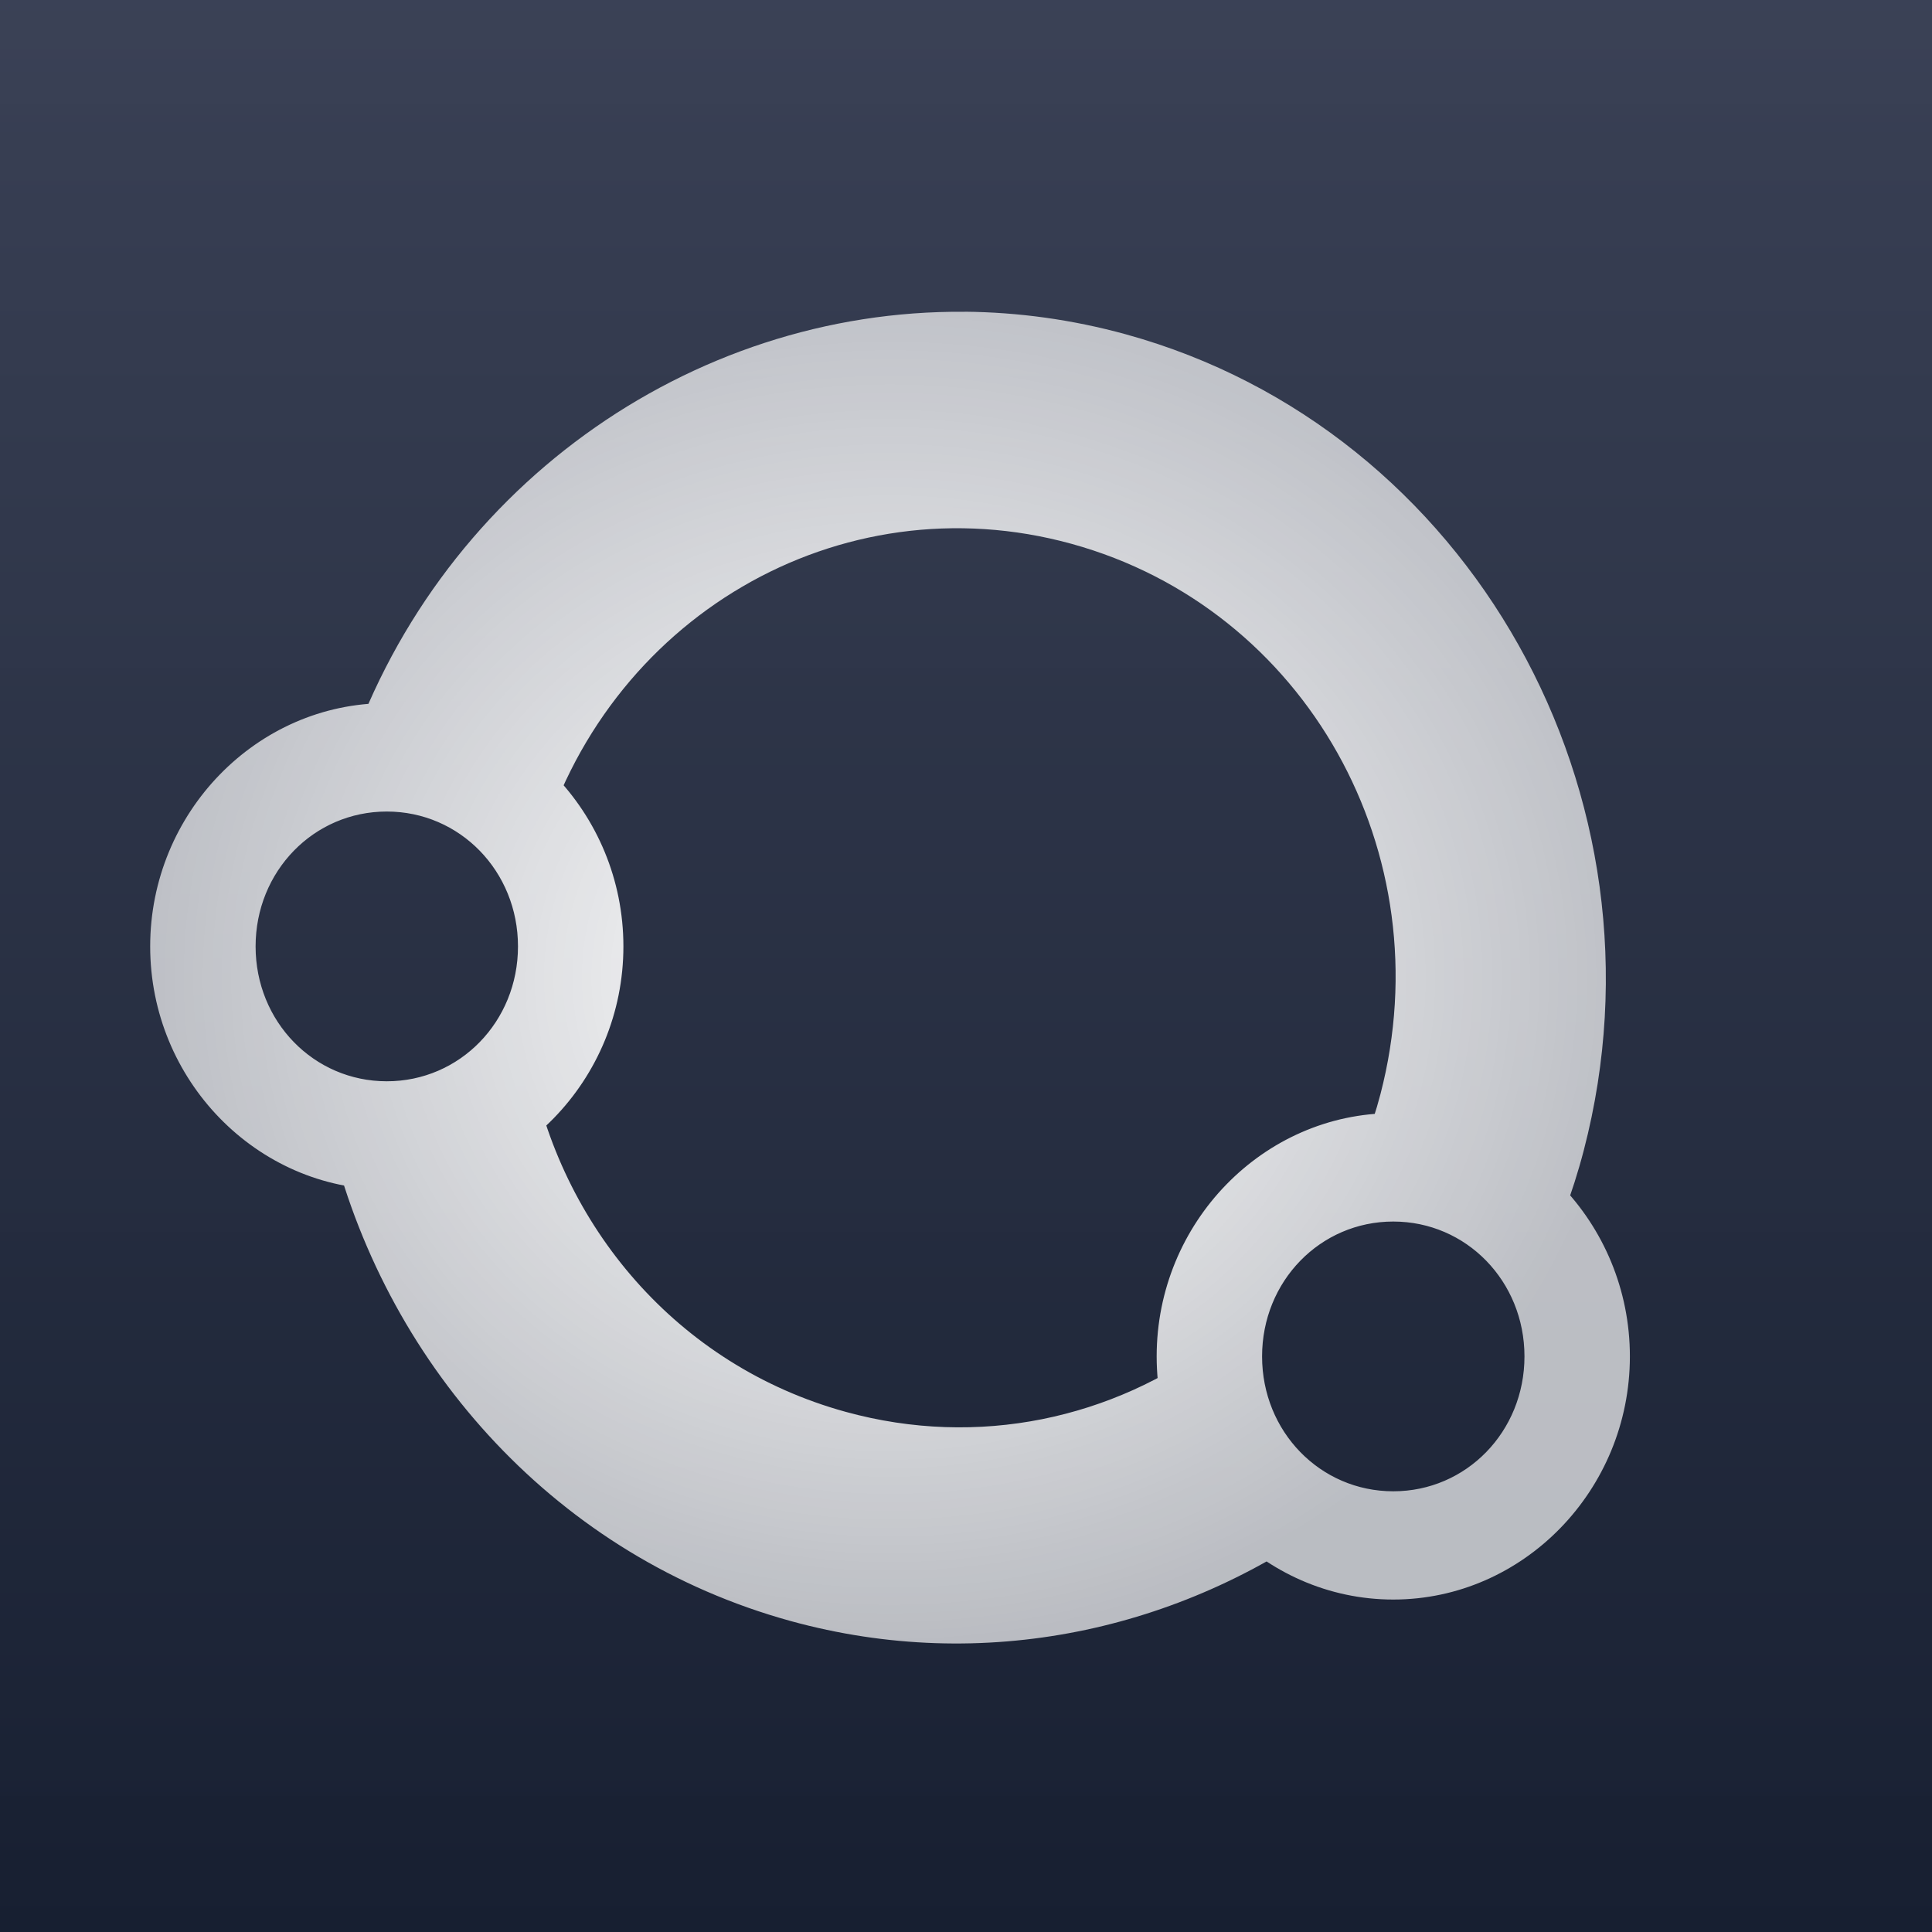 <?xml version="1.0" encoding="UTF-8" standalone="no"?>
<!-- Created with Inkscape (http://www.inkscape.org/) -->

<svg
   width="64mm"
   height="64mm"
   viewBox="0 0 64 64"
   version="1.1"
   id="svg1"
   inkscape:version="1.3.2 (1:1.3.2+202311252150+091e20ef0f)"
   sodipodi:docname="Carbonlink-favicon.svg"
   inkscape:export-filename="Carbonlink-favicon-242x242.png"
   inkscape:export-xdpi="96"
   inkscape:export-ydpi="96"
   xmlns:inkscape="http://www.inkscape.org/namespaces/inkscape"
   xmlns:sodipodi="http://sodipodi.sourceforge.net/DTD/sodipodi-0.dtd"
   xmlns:xlink="http://www.w3.org/1999/xlink"
   xmlns="http://www.w3.org/2000/svg"
   xmlns:svg="http://www.w3.org/2000/svg">
  <rect x="0" y="0" width="64" height="64" fill="#808080" stroke="none"/>
  <sodipodi:namedview
     id="namedview1"
     pagecolor="#ffffff"
     bordercolor="#999999"
     borderopacity="1"
     inkscape:showpageshadow="0"
     inkscape:pageopacity="0"
     inkscape:pagecheckerboard="0"
     inkscape:deskcolor="#d1d1d1"
     inkscape:document-units="cm"
     inkscape:zoom="2"
     inkscape:cx="53.25"
     inkscape:cy="93.5"
     inkscape:window-width="2490"
     inkscape:window-height="1376"
     inkscape:window-x="1510"
     inkscape:window-y="638"
     inkscape:window-maximized="1"
     inkscape:current-layer="layer1"
     showguides="true"
     inkscape:export-bgcolor="#ffffffff"
     showgrid="false">
    <sodipodi:guide
       position="70.736,49.838"
       orientation="0,-1"
       id="guide39"
       inkscape:locked="false" />
    <sodipodi:guide
       position="49.88,17.331"
       orientation="1,0"
       id="guide40"
       inkscape:locked="false" />
    <sodipodi:guide
       position="13.66,20.007"
       orientation="1,0"
       id="guide41"
       inkscape:locked="false" />
    <sodipodi:guide
       position="56.768,13.952"
       orientation="0,-1"
       id="guide43"
       inkscape:locked="false" />
  </sodipodi:namedview>
  <defs
     id="defs1">
    <linearGradient
       id="linearGradient19"
       inkscape:collect="always">
      <stop
         style="stop-color:#ffffff;stop-opacity:1;"
         offset="0"
         id="stop20" />
      <stop
         style="stop-color:#ffffff;stop-opacity:0.694;"
         offset="1"
         id="stop21" />
    </linearGradient>
    <linearGradient
       id="linearGradient6"
       inkscape:collect="always">
      <stop
         style="stop-color:#171f31;stop-opacity:1;"
         offset="0"
         id="stop6" />
      <stop
         style="stop-color:#383f54;stop-opacity:0.973;"
         offset="1"
         id="stop7" />
    </linearGradient>
    <inkscape:path-effect
       effect="powerclip"
       id="path-effect108"
       is_visible="true"
       lpeversion="1"
       inverse="true"
       flatten="false"
       hide_clip="false"
       message="Use fill-rule evenodd on &lt;b&gt;fill and stroke&lt;/b&gt; dialog if no flatten result after convert clip to paths." />
    <filter
       id="mask-powermask-path-effect100_inverse"
       inkscape:label="filtermask-powermask-path-effect100"
       style="color-interpolation-filters:sRGB"
       height="100"
       width="100"
       x="-50"
       y="-50">
      <feColorMatrix
         id="mask-powermask-path-effect100_primitive1"
         values="1"
         type="saturate"
         result="fbSourceGraphic" />
      <feColorMatrix
         id="mask-powermask-path-effect100_primitive2"
         values="-1 0 0 0 1 0 -1 0 0 1 0 0 -1 0 1 0 0 0 1 0 "
         in="fbSourceGraphic" />
    </filter>
    <clipPath
       clipPathUnits="userSpaceOnUse"
       id="clipPath105">
      <use
         x="0"
         y="0"
         xlink:href="#g104"
         id="use105" />
    </clipPath>
    <clipPath
       clipPathUnits="userSpaceOnUse"
       id="clipPath106">
      <g
         id="g108"
         clip-path="url(#clipPath105)"
         style="display:none;stroke-width:1">
        <g
           inkscape:label="Clip"
           id="g107"
           style="stroke-width:1">
          <circle
             id="circle106"
             style="display:inline;fill:#ffffff;stroke:none;stroke-width:1.47;stroke-dasharray:none;stroke-opacity:1"
             inkscape:label="Small circle CLIP"
             clip-path="none"
             r="2.265"
             cy="57.927"
             cx="93.464"
             d="m 95.729,57.927 a 2.265,2.265 0 0 1 -2.265,2.265 2.265,2.265 0 0 1 -2.265,-2.265 2.265,2.265 0 0 1 2.265,-2.265 2.265,2.265 0 0 1 2.265,2.265 z" />
          <circle
             id="circle107"
             cx="107.048"
             cy="63.878"
             r="2.265"
             style="display:inline;fill:#ffffff;stroke:none;stroke-width:1.47;stroke-dasharray:none;stroke-opacity:1"
             inkscape:label="Small circle CLIP"
             clip-path="none"
             d="m 109.313,63.878 a 2.265,2.265 0 0 1 -2.265,2.265 2.265,2.265 0 0 1 -2.265,-2.265 2.265,2.265 0 0 1 2.265,-2.265 2.265,2.265 0 0 1 2.265,2.265 z" />
        </g>
      </g>
      <path
         id="lpe_path-effect108"
         style="stroke-width:1"
         class="powerclip"
         d="M 85.983,43.732 H 115.689 V 72.955 H 85.983 Z m 9.746,14.195 a 2.265,2.265 0 0 0 -2.265,-2.265 2.265,2.265 0 0 0 -2.265,2.265 2.265,2.265 0 0 0 2.265,2.265 2.265,2.265 0 0 0 2.265,-2.265 z m 13.584,5.952 a 2.265,2.265 0 0 0 -2.265,-2.265 2.265,2.265 0 0 0 -2.265,2.265 2.265,2.265 0 0 0 2.265,2.265 2.265,2.265 0 0 0 2.265,-2.265 z" />
    </clipPath>
    <clipPath
       clipPathUnits="userSpaceOnUse"
       id="clipPath108">
      <g
         id="g109"
         style="stroke-width:1"
         transform="rotate(-15)">
        <path
           style="display:inline;fill:#000000;fill-opacity:1;stroke:none;stroke-width:2.2;stroke-linecap:butt;stroke-miterlimit:4;stroke-dasharray:none;stroke-opacity:1"
           id="path108"
           width="19.706"
           height="19.223"
           x="90.983"
           y="48.732"
           clip-path="url(#clipPath106)"
           inkscape:path-effect="#path-effect108"
           sodipodi:type="rect"
           d="M 90.983,48.732 H 110.689 V 67.955 H 90.983 Z" />
      </g>
    </clipPath>
    <linearGradient
       inkscape:collect="always"
       xlink:href="#linearGradient6"
       id="linearGradient7"
       x1="-0.033"
       y1="32.02"
       x2="64.253"
       y2="32.02"
       gradientUnits="userSpaceOnUse"
       gradientTransform="translate(-64.131,0.09)" />
    <radialGradient
       inkscape:collect="always"
       xlink:href="#linearGradient19"
       id="radialGradient21"
       cx="29.484"
       cy="32.384"
       fx="29.484"
       fy="32.384"
       r="24.508"
       gradientTransform="matrix(1,0,0,0.9,0,3.237)"
       gradientUnits="userSpaceOnUse" />
  </defs>
  <g
     inkscape:groupmode="layer"
     id="layer2"
     inkscape:label="Layer 2">
    <rect
       style="fill:url(#linearGradient7);stroke-width:0.8"
       id="rect1"
       width="64.286"
       height="64.262"
       x="-64.163"
       y="-0.021"
       transform="rotate(-90)" />
  </g>
  <g
     inkscape:label="Layer 1"
     inkscape:groupmode="layer"
     id="layer1"
     style="display:inline">
    <path
       id="path1-8-3"
       style="color:#000000;fill:url(#radialGradient21);stroke-width:1;-inkscape-stroke:none;fill-opacity:1"
       d="m 12.813,23.292 c -4.307,0 -7.838,3.631 -7.838,8.059 0,4.429 3.531,8.054 7.838,8.054 4.307,0 7.838,-3.626 7.838,-8.054 0,-4.429 -3.531,-8.059 -7.838,-8.059 z m 0,3.591 c 2.421,0 4.346,1.979 4.346,4.468 0,2.489 -1.925,4.468 -4.346,4.468 -2.421,0 -4.346,-1.979 -4.346,-4.468 0,-2.489 1.925,-4.468 4.346,-4.468 z m 33.341,9.991 c -4.307,0 -7.838,3.631 -7.838,8.059 0,4.429 3.531,8.054 7.838,8.054 4.307,0 7.838,-3.626 7.838,-8.054 0,-4.429 -3.531,-8.059 -7.838,-8.059 z m 0,3.591 c 2.421,0 4.346,1.979 4.346,4.468 0,2.489 -1.925,4.468 -4.346,4.468 -2.421,0 -4.346,-1.979 -4.346,-4.468 0,-2.489 1.925,-4.468 4.346,-4.468 z m -14.193,-30.139 0.004,0.001 0.001,0.001 c -9.125,-0.081 -17.578,5.901 -20.556,15.076 0.106,0.008 0.213,0.027 0.341,0.071 0.206,0.012 0.376,0.068 0.697,0.218 l 0.001,-3e-6 c 0.147,0.027 0.22,0.058 0.391,0.121 -0.091,-0.023 -0.359,-0.101 -0.271,-0.069 0.169,0.06 0.346,0.093 0.514,0.156 0.046,0.017 0.133,0.041 0.19,0.066 0.063,0.017 0.111,0.051 0.214,0.124 0.004,0.002 0.008,0.005 0.008,0.005 0.101,0.015 0.201,0.033 0.299,0.061 0.035,0.01 0.192,0.091 0.337,0.169 0.051,0.009 0.103,0.02 0.155,0.038 0.068,0.023 0.135,0.051 0.2,0.082 0.034,0.01 0.068,0.02 0.102,0.03 0.002,4.43e-4 0.003,-6.65e-4 0.005,-3.2e-5 0.128,0.01 0.256,0.029 0.383,0.052 0.066,0.012 0.128,0.036 0.193,0.05 -0.302,-0.037 0.1,0.008 0.361,0.097 0.094,0.032 0.186,0.073 0.275,0.12 0.023,0.004 0.043,0.009 0.065,0.012 0.562,0.179 0.211,0.066 -0.063,-0.01 0.033,0.018 0.068,0.033 0.099,0.053 0.063,0.039 -0.098,-0.036 -0.194,-0.072 0.027,0.005 0.054,0.01 0.081,0.015 -0.044,-0.012 -0.083,-0.02 -0.119,-0.03 0.009,0.003 0.024,0.011 0.035,0.015 -0.043,-0.008 -0.085,-0.015 -0.128,-0.024 0.012,0.01 0.035,0.023 0.093,0.049 0.232,0.105 0.483,0.154 0.725,0.23 -0.176,-0.091 -0.248,-0.13 0.113,0.037 0.002,8.67e-4 0.007,0.002 0.009,0.003 0.002,8.4e-4 0.008,0.005 0.01,0.006 0.053,0.025 0.053,0.023 0.128,0.058 0.239,0.144 0.545,0.316 0.715,0.555 -0.054,-0.056 -0.098,-0.099 -0.067,-0.057 0.024,0.034 0.05,0.067 0.076,0.1 0.02,0.019 0.028,0.026 0.047,0.044 -0.012,-0.026 -0.03,-0.052 -0.048,-0.077 0.064,0.068 0.139,0.151 0.201,0.226 -0.019,-0.022 -0.073,-0.072 -0.153,-0.149 0.003,0.006 0.007,0.011 0.01,0.017 0.005,0.008 0.004,0.013 0.005,0.018 0.004,0.004 0.007,0.009 0.009,0.013 -0.004,-0.003 -0.006,-0.005 -0.008,-0.006 1.2e-5,0.037 -0.159,-0.116 -0.29,-0.252 -0.084,-0.074 -0.089,-0.077 -0.212,-0.187 0.218,0.202 0.414,0.432 0.649,0.611 -0.046,-0.053 -0.092,-0.107 -0.137,-0.161 0.07,0.059 0.135,0.113 0.13,0.105 7.08e-4,8.59e-4 0.001,0.002 0.001,0.003 0.045,0.054 0.055,0.074 0.05,0.08 0.005,0.008 0.005,0.008 0.008,0.014 -0.002,-6.9e-4 0.005,0.007 0.003,0.006 -0.001,-7.11e-4 -6.48e-4,-3.52e-4 -0.004,-0.002 -0.018,-0.013 -0.033,-0.029 -0.05,-0.043 0.043,0.049 0.085,0.099 0.126,0.149 0.039,0.057 0.085,0.123 0.113,0.172 2.17,-7.841 9.976,-12.419 17.663,-10.301 7.762,2.139 12.312,10.25 10.233,18.231 -0.297,1.139 -0.73,2.196 -1.253,3.185 0.09,-0.006 0.183,-0.01 0.279,-0.01 0.131,-8e-6 0.292,-0.016 0.42,0.006 0.004,8.48e-4 -0.01,0.002 -0.015,0.003 0.145,-0.014 0.291,-0.024 0.436,-0.021 0.145,0.002 0.29,0.017 0.433,0.05 0.132,0.031 0.331,-0.006 0.389,0.12 l 0.001,0.001 c 0.046,0.012 0.092,0.023 0.137,0.038 0.06,0.019 0.139,0.027 0.178,0.073 0.148,0.043 0.081,0.034 0.015,0.024 4.82e-4,0.002 -4.72e-4,0.004 -0.001,0.005 0.022,0.007 0.047,0.015 0.177,0.047 -0.481,-0.103 0.118,0.016 0.508,0.213 0.055,0.028 0.104,0.064 0.152,0.103 0.063,0.02 0.124,0.04 0.182,0.061 0.095,0.028 0.213,0.077 0.315,0.127 0.101,0.053 0.205,0.098 0.306,0.151 0.051,0.027 -0.104,-0.048 -0.156,-0.072 0.408,0.195 0.293,0.14 0.185,0.088 0.029,0.008 0.058,0.015 0.087,0.023 0.06,0.031 0.127,0.053 0.182,0.093 0.014,0.01 0.012,0.01 -2.3e-5,0.008 0.182,0.075 0.615,0.211 0.491,0.214 0.045,0.013 0.035,0.01 0.083,0.025 1.153,1.059 0.112,0.103 0.113,0.103 0.082,0.015 0.145,0.074 0.204,0.14 0.04,0.021 0.074,0.037 0.117,0.062 0.01,0.006 0.017,0.017 0.026,0.023 0.338,0.184 0.614,0.51 0.863,0.806 0.132,0.083 0.25,0.169 0.357,0.257 0.627,-1.287 1.151,-2.648 1.526,-4.091 C 55.522,26.371 48.702,14.218 37.296,11.075 35.515,10.585 33.726,10.342 31.96,10.326 Z M 13.713,26.243 c 0.03,0.02 0.075,0.046 0.112,0.069 0.01,-5.23e-4 0.022,-8.91e-4 0.032,-0.001 -0.047,-0.024 -0.096,-0.046 -0.144,-0.068 z m 0.195,0.121 c 0.028,0.018 0.045,0.03 0.077,0.049 0.022,0.013 -0.008,-0.016 -0.042,-0.044 z m 1.665,0.382 c -0.014,-9.36e-4 -0.039,-0.003 -0.022,0.001 0.011,0.003 0.02,0.004 0.031,0.006 -0.002,-0.002 -0.008,-0.007 -0.008,-0.008 z m 1.22,8.195 c -0.218,0.25 -0.461,0.472 -0.726,0.67 0.221,0.066 0.436,0.129 0.588,0.178 0.186,0.06 0.34,-0.199 0.51,-0.299 -0.104,0.158 -0.037,0.05 -0.286,0.275 0.011,-0.007 0.023,-0.015 0.034,-0.023 0.051,-0.033 -0.184,0.161 -0.14,0.119 0.05,-0.047 0.071,-0.064 0.106,-0.096 -0.18,0.116 -0.356,0.24 -0.53,0.366 -0.021,0.016 0.049,-0.02 0.072,-0.033 0.044,-0.024 0.088,-0.05 0.131,-0.076 0.008,-0.005 0.043,-0.019 0.025,-0.014 -0.13,0.109 -0.255,0.227 -0.399,0.315 -0.036,0.022 -0.101,0.066 -0.157,0.105 -0.006,0.014 -0.025,0.024 -0.038,0.034 -0.012,0.008 -0.019,0.017 -0.031,0.025 0.007,-0.009 0.014,-0.019 0.019,-0.028 -0.044,0.031 -0.074,0.05 -0.109,0.072 -0.007,0.019 -0.011,0.033 -0.014,0.044 0.033,-0.028 0.065,-0.056 0.098,-0.083 -0.056,0.074 -0.117,0.156 -0.099,0.083 -0.081,0.07 -0.163,0.137 -0.258,0.183 -0.077,0.037 -0.165,0.069 -0.252,0.098 -0.023,0.013 -0.051,0.03 -0.065,0.039 -0.114,0.063 -0.23,0.125 -0.342,0.192 -0.042,0.019 -0.084,0.038 -0.126,0.057 0.043,-0.019 0.072,-0.03 0.044,-0.015 -0.194,0.106 -0.285,0.137 -0.409,0.164 0.002,0.002 -0.012,0.008 -0.032,0.016 -0.001,7.52e-4 -0.002,0.002 -0.002,0.003 -0.042,0.025 -0.084,0.049 -0.13,0.066 -0.152,0.057 -0.307,0.108 -0.466,0.139 -0.025,0.011 -0.048,0.024 -0.071,0.035 -0.1,0.013 -0.199,0.028 -0.298,0.042 -0.083,0.025 -0.165,0.052 -0.25,0.067 -0.124,0.021 -0.252,0.025 -0.378,0.038 -0.172,-0.018 -0.247,-0.021 -0.32,-0.02 -0.217,0.103 -0.445,0.153 -0.679,0.169 -0.262,0.081 -0.531,0.102 -0.804,0.077 1.892,7.426 7.481,13.651 15.176,15.772 6.409,1.766 12.929,0.301 17.967,-3.384 -0.383,-0.188 -0.03,-0.022 -0.507,-0.226 -0.068,-0.029 -0.276,-0.098 -0.203,-0.093 0.28,0.02 0.922,0.41 0.831,0.138 -0.057,-0.17 -0.106,-0.306 -0.159,-0.459 -0.126,-0.038 -0.256,-0.084 -0.39,-0.14 -0.335,-0.14 -0.678,-0.238 -0.999,-0.41 2.98e-4,0.036 0.004,0.09 0.005,0.12 0.123,0.146 0.245,0.291 0.368,0.437 0.224,0.138 -0.057,0.059 -0.429,-0.291 -0.113,-0.106 -0.23,-0.222 -0.302,-0.361 l -5e-6,-0.001 c -5.17e-4,-5.87e-4 -0.001,-0.002 -0.001,-0.003 -0.001,-0.001 -0.001,-0.002 -0.001,-0.003 -0.002,-0.004 -0.003,-0.008 -0.004,-0.011 -0.008,-0.007 -0.018,-0.014 -0.024,-0.023 0.004,0.004 0.013,0.016 0.021,0.025 -0.065,-0.066 -0.123,-0.127 -0.13,-0.138 -0.025,-0.017 -0.045,-0.024 -0.072,-0.044 -0.101,-0.074 -0.189,-0.164 -0.287,-0.244 -0.01,-0.007 0.025,0.035 0.019,0.026 -0.125,-0.13 -0.247,-0.262 -0.371,-0.392 -0.392,-0.647 0.306,0.675 -0.393,-0.572 -0.05,-0.089 -0.08,-0.187 -0.118,-0.281 -0.002,-0.003 -0.003,-0.006 -0.007,-0.01 0.005,0.017 0.007,0.028 0.014,0.043 -0.03,-0.069 -0.102,-0.136 -0.109,-0.206 -0.062,-0.119 -0.083,-0.206 -0.104,-0.318 -0.01,-0.015 -0.018,-0.027 -0.03,-0.045 -0.027,-0.009 -0.068,-0.067 -0.12,-0.209 -9.05e-4,-0.003 -7.6e-4,-0.005 -0.003,-0.008 -0.046,-0.089 -0.079,-0.16 -0.06,-0.156 0.002,4.02e-4 0.007,9.03e-4 0.009,0.001 -0.015,-0.048 -0.031,-0.096 -0.044,-0.144 -0.113,-0.223 -0.173,-0.35 -0.207,-0.532 -0.126,-0.344 -0.123,-0.72 -0.099,-1.071 0.006,-0.097 0.015,-0.19 0.027,-0.281 -3.402,2.551 -7.848,3.553 -12.263,2.337 -5.576,-1.536 -9.466,-6.161 -10.457,-11.599 -0.01,0.01 -0.014,0.019 -0.025,0.03 0.02,0.032 -0.159,0.174 -0.121,0.134 0.051,-0.054 0.088,-0.096 0.121,-0.134 -0.002,-0.003 -0.004,-0.004 -0.008,-0.005 -0.231,-0.055 -0.473,-0.15 -0.718,-0.25 z m -1.67,1.986 c -0.223,0.061 -0.356,0.083 -0.07,0.035 0.024,-0.011 0.047,-0.023 0.07,-0.035 z m -0.795,0.339 c -0.022,0.01 -0.043,0.021 -0.064,0.031 0.01,-0.002 0.018,-0.004 0.028,-0.006 0.013,-0.004 0.049,-0.032 0.035,-0.025 z m -1.861,0.414 c -0.053,0.018 -0.106,0.036 -0.158,0.056 -0.054,0.021 0.074,-0.024 0.166,-0.056 -0.002,3.4e-5 -0.005,3.4e-5 -0.007,4.9e-5 z m 34.77,2.296 c 0.022,0.006 0.088,0.023 0.17,0.047 -0.006,-0.003 -0.013,-0.005 -0.022,-0.009 -0.065,-0.017 -0.137,-0.035 -0.148,-0.038 z m -6.546,6.463 c -0.002,-0.003 0.007,0.038 0.019,0.088 0.004,0.003 0.006,0.006 0.01,0.009 -0.008,-0.026 -0.012,-0.047 -0.021,-0.076 -0.004,-0.013 -0.007,-0.021 -0.006,-0.021 z m 1.546,2.44 c 0.001,3.64e-4 0.002,2.41e-4 0.008,0.005 -5.44e-4,-6.7e-4 -6.91e-4,-0.002 -0.001,-0.003 -0.002,-0.001 -0.004,-0.001 -0.007,-0.002 z m 0.325,0.329 c 0.009,0.012 0.014,0.019 0.022,0.03 0.062,0.061 0.102,0.1 0.064,0.057 -0.002,-0.003 -0.004,-0.005 -0.005,-0.008 -0.027,-0.026 -0.054,-0.052 -0.08,-0.079 z" />
  </g>
</svg>
